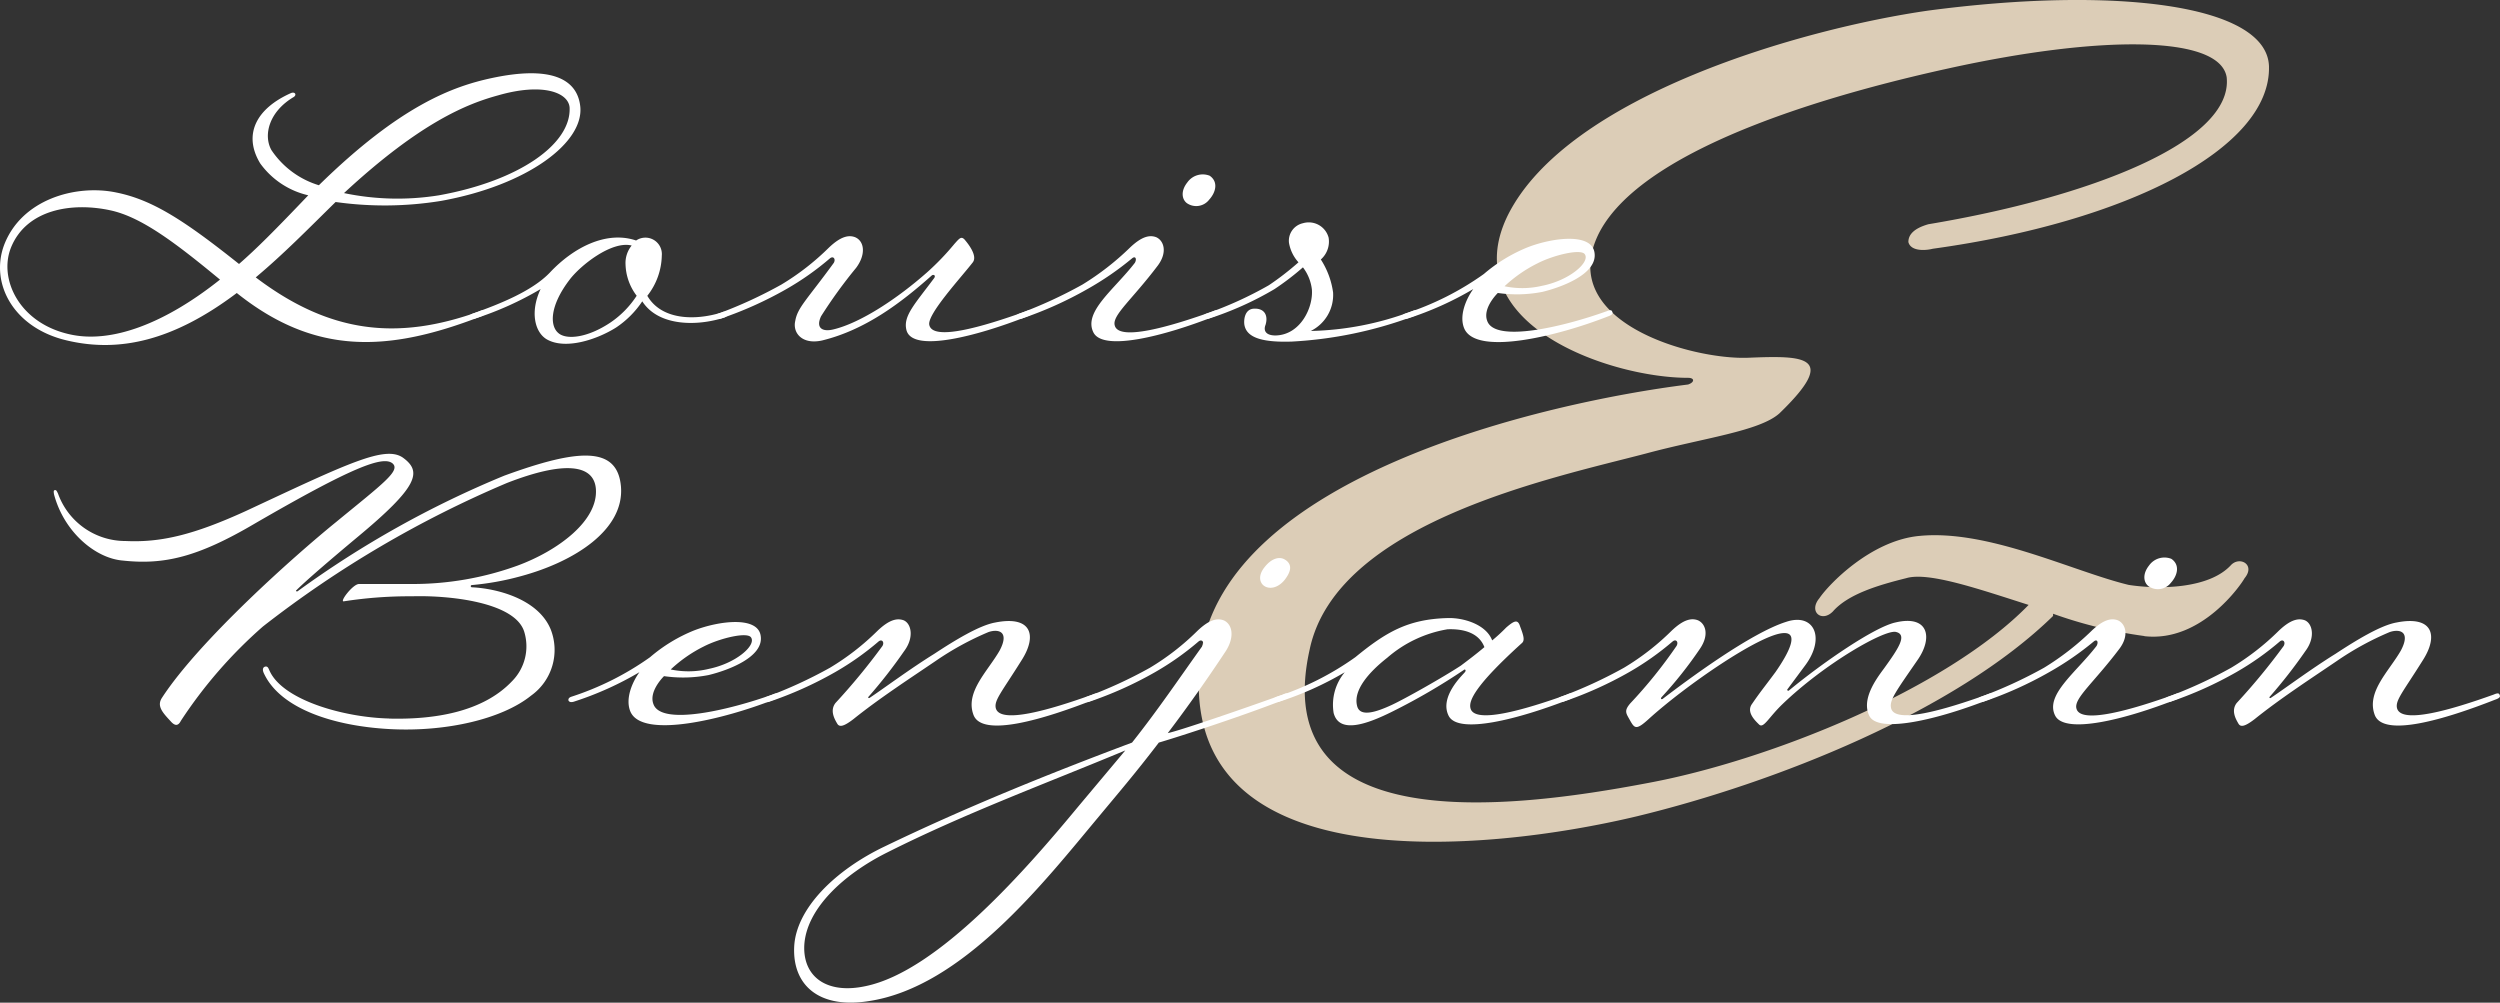<svg xmlns="http://www.w3.org/2000/svg" xmlns:xlink="http://www.w3.org/1999/xlink" width="224.408" height="90" viewBox="0 0 224.408 90">
  <rect x="0" y="0" width="224.408" height="90" fill="#333333" stroke="none"/>
  <defs>
    <clipPath id="clip-path">
      <rect id="Rectangle_138" data-name="Rectangle 138" width="224.408" height="90" fill="none"/>
    </clipPath>
  </defs>
  <g id="Groupe_139" data-name="Groupe 139" transform="translate(0 0)">
    <g id="Groupe_138" data-name="Groupe 138" transform="translate(0 0)" clip-path="url(#clip-path)">
      <path id="Tracé_189" data-name="Tracé 189" d="M231.811,57.092a40.1,40.1,0,0,1-8.192-2v.2c-8.791,8.591-24.975,14.985-37.362,17.982C172.87,76.472,144.5,79.47,147.1,58.89c2.2-16.184,30.969-22.776,43.756-24.375.6-.2.6-.6,0-.6-6.993,0-20.978-4.8-16.183-14.586C180.063,8.541,201.242,2.548,212.43.949,229.014-1.249,242.8.35,243,5.943c.2,7.393-12.787,13.986-30.169,16.384-.8.2-2,.2-2.2-.6,0-.6.4-1.2,1.8-1.6,14.386-2.4,27.372-7.392,26.772-13.186-.6-3.8-11.388-3.8-24.975-.8-8.191,1.8-27.172,6.593-31.368,14.784-4,7.992,8.392,11.389,13.387,11.188s8.192-.2,2.8,5c-1.8,1.6-6.793,2.2-11.987,3.6-8.392,2.2-27.773,6.194-30.17,17.582-3.8,16.983,17.783,14.385,30.37,11.988,10.79-2,26.774-8.392,34.165-15.984-4.4-1.4-8.99-3-10.988-2.4-2.4.6-5.2,1.4-6.594,3-1,1-2.2,0-1.2-1.2.8-1.2,4.6-5.194,8.991-5.594,6.194-.6,13.786,3.2,18.781,4.4,2.6.4,7.192.4,9.191-1.8.8-.8,2.2,0,1.2,1.2-.2.4-3.795,5.794-8.99,5.2" transform="translate(-39.329 0)" fill="#dccdb7"/>
      <path id="Tracé_190" data-name="Tracé 190" d="M36.7,79.392c3.96.1,8.372-.551,11.029-3.358a4.448,4.448,0,0,0,1.1-4.412c-.8-2.707-6.817-3.309-10.075-3.208a38.24,38.24,0,0,0-6.116.451c-.451.1.8-1.554,1.353-1.554h4.712a27.6,27.6,0,0,0,9.525-1.654C51.892,64.3,55.5,61.6,55.25,58.739c-.2-2.156-2.807-2.506-7.971-.5A97.027,97.027,0,0,0,25.373,71.12,41.419,41.419,0,0,0,18,79.592c-.3.6-.652.352-.952,0-.752-.8-1.2-1.353-.752-2.055,3.358-5.163,11.93-12.782,15.64-15.79,4.211-3.459,5.815-4.612,5.063-5.263-.852-.7-3.559.3-12.381,5.413-5.114,3.008-8.122,3.71-11.83,3.309-2.457-.2-5.264-2.556-6.166-5.915-.051-.25-.051-.4.05-.4.15-.051.2.1.3.3a6.423,6.423,0,0,0,6.065,4.261c3.159.151,6.116-.551,10.828-2.707,9.123-4.261,12.482-5.915,14.086-4.762,1.7,1.253,1.4,2.557-4.161,7.169-2.155,1.8-4.512,3.81-5.413,4.712-.1.05,0,.151.1.1A89.188,89.188,0,0,1,47.03,57.586c6.716-2.456,10.176-2.657,10.476,1,.3,3.859-4.16,6.718-8.973,8.02a24.664,24.664,0,0,1-4.411.8.1.1,0,1,0,0,.2c2.155.1,5.915,1,7.068,3.76a5.04,5.04,0,0,1-1.754,5.965c-2.607,2.105-7.62,3.259-12.582,3.008-5.063-.251-9.875-1.805-11.38-4.964-.2-.4-.1-.6.1-.651.25-.051.3.2.4.4,1.2,2.606,6.617,4.16,10.727,4.261" transform="translate(-1.765 -14.889)" fill="#fff"/>
      <path id="Tracé_191" data-name="Tracé 191" d="M87.979,82.753c.351-.15.5-.15.551.051.05.1.05.25-.4.4-4.462,1.754-11.781,3.558-12.884,1.1-.5-1.153.151-2.657.8-3.56A29.07,29.07,0,0,1,70.133,83.4c-.2.05-.352.05-.452-.1-.05-.2.1-.3.25-.351A25.947,25.947,0,0,0,77,79.4a14.206,14.206,0,0,1,3.96-2.407c2.205-.852,5.665-1.3,5.965.452C87.277,79.4,83.919,80.6,82.264,81a11.945,11.945,0,0,1-4.011.1c-.25.25-1.353,1.454-.952,2.506.7,2.005,6.918.5,10.677-.852m-5.714-2.305c2.456-.5,4.261-2.105,3.81-2.808-.3-.551-2.808.05-4.261.8A12.38,12.38,0,0,0,78.855,80.5a7.719,7.719,0,0,0,3.409-.05" transform="translate(-18.649 -20.407)" fill="#fff"/>
      <path id="Tracé_192" data-name="Tracé 192" d="M103.015,82.868c-.051.05,0,.151.1.1,1.353-.9,3.558-2.557,5.815-3.96,1.9-1.252,4.06-2.557,5.464-2.807,3.258-.651,3.81,1.153,2.356,3.409-1.755,2.807-2.456,3.559-2.306,4.261.352,1.5,4.912.15,8.672-1.2.352-.151.5-.151.551.05.051.1.051.25-.4.4-4.461,1.754-10.075,3.458-10.827,1.353-.751-2.055,1.3-3.909,2.357-5.765.9-1.7-.1-1.955-1-1.654a26.412,26.412,0,0,0-4.762,2.606c-2.357,1.6-5.063,3.359-7.369,5.213-.852.652-1.253.752-1.454.4s-.7-1.153-.15-1.855a56.823,56.823,0,0,0,4.211-5.113c.2-.351-.05-.651-.352-.4a25.23,25.23,0,0,1-3.909,2.756,33.747,33.747,0,0,1-5.916,2.657c-.2.051-.351.051-.451-.1-.05-.2.1-.3.25-.351a40.147,40.147,0,0,0,5.665-2.607,22.5,22.5,0,0,0,4.261-3.308c1.1-1.053,1.8-1.153,2.356-.953.7.3.952,1.554.051,2.758a44.746,44.746,0,0,1-3.208,4.11" transform="translate(-25.062 -20.321)" fill="#fff"/>
      <path id="Tracé_193" data-name="Tracé 193" d="M135.89,73.987c.8.351,1,1.5.2,2.757-1.654,2.506-3.46,5.063-5.213,7.369,1-.2,6.566-2.105,10.326-3.459.3-.15.451-.15.5.05.05.1.05.25-.351.4-4.512,1.755-10.226,3.559-11.279,3.86-2.105,2.756-3.659,4.561-5.364,6.617-4.863,5.815-12.231,15.339-20.7,16.593-4.462.7-6.817-1.454-6.667-4.862.151-3.46,3.709-6.918,8.121-9.024,7.168-3.458,14.586-6.466,22.206-9.323,2.305-2.907,4.061-5.514,6.316-8.672.2-.351-.051-.652-.352-.4a25.2,25.2,0,0,1-3.91,2.757,33.762,33.762,0,0,1-5.915,2.657c-.2.05-.351.05-.451-.1-.05-.2.1-.3.25-.351a40.146,40.146,0,0,0,5.665-2.607,22.5,22.5,0,0,0,4.261-3.309c1.1-1.052,1.8-1.153,2.355-.952m-8.822,11.68c-7.219,3.008-14.436,5.665-21.4,9.173-3.81,1.906-7.269,5.014-7.419,8.372-.1,2.808,2.056,4.361,5.514,3.61,6.518-1.353,14.538-10.628,19.1-16.142Zm14.387-17.094c.652.451.451,1.1-.1,1.805-1.254,1.5-3.008.3-1.755-1.2.551-.7,1.3-1,1.855-.6" transform="translate(-26.054 -18.307)" fill="#fff"/>
      <path id="Tracé_194" data-name="Tracé 194" d="M173.284,80.619c.151-.2,0-.3-.1-.2a56.39,56.39,0,0,1-6.367,3.709c-2.305,1.153-4.812,2.056-5.313.15a4.548,4.548,0,0,1,1-3.659,29.111,29.111,0,0,1-5.915,2.657c-.2.05-.352.05-.452-.1-.05-.2.1-.3.25-.351a25.932,25.932,0,0,0,7.068-3.559c2.757-2.256,4.713-3.409,8.271-3.509,1.4-.05,3.459.551,4.01,2.006a16.127,16.127,0,0,0,1.254-1.153c.751-.652,1.052-.752,1.253-.1.3.8.451,1.254.15,1.5-4.21,3.81-4.762,5.163-4.611,5.815.3,1.5,4.912.15,8.672-1.2.3-.15.451-.15.551.051,0,.1,0,.25-.4.4-4.511,1.754-9.925,3.158-10.778,1.453s1.253-3.659,1.454-3.91m1.755-2.256c-.5-1.3-1.9-1.654-3.309-1.6a11.039,11.039,0,0,0-5.413,2.557c-1.654,1.3-3.058,2.907-2.707,4.31.25,1.1,1.854.5,3.057-.05s4.662-2.507,6.266-3.559c.6-.451,1.4-1.053,2.105-1.654" transform="translate(-41.792 -20.277)" fill="#fff"/>
      <path id="Tracé_195" data-name="Tracé 195" d="M201.26,77.9a25.325,25.325,0,0,1-3.91,2.757,33.841,33.841,0,0,1-5.915,2.657c-.2.05-.352.05-.451-.1-.051-.2.1-.3.25-.352a40.27,40.27,0,0,0,5.665-2.606,22.49,22.49,0,0,0,4.261-3.309c1.1-1.052,1.8-1.153,2.356-.953.7.3,1.053,1.3.2,2.557a36.685,36.685,0,0,1-3.459,4.361c-.1.151,0,.2.1.151,2.356-1.805,7.92-5.915,11.079-6.918,2.506-.852,3.559,1.4,1.754,3.86l-1.6,2.155c-.1.1,0,.2.1.15,3.158-2.606,7.719-5.714,9.574-6.115,2.958-.7,3.409,1.353,1.955,3.408-1.9,2.757-2.506,3.559-2.355,4.261.3,1.5,4.862.15,8.622-1.2.351-.15.5-.15.551.05.05.1.05.25-.4.4-4.461,1.755-9.926,3.108-10.727,1.454-.7-1.454.551-3.208,1.3-4.211,1.3-1.8,2.155-3.057,1.1-3.309-1-.25-6.367,2.808-10.177,6.466-1.253,1.2-1.7,2.206-2.1,1.855-.3-.3-1.2-1.1-.652-1.855.752-1.1,1.1-1.5,2.105-2.857,1.254-1.8,2.105-3.56.752-3.509-2.056.05-8.823,4.711-12.131,7.719-1.1,1-1.253.852-1.654.15-.352-.652-.6-.852,0-1.554a42.524,42.524,0,0,0,4.16-5.163c.2-.352-.05-.652-.351-.4" transform="translate(-51.119 -20.321)" fill="#fff"/>
      <path id="Tracé_196" data-name="Tracé 196" d="M252.839,75.866a27.03,27.03,0,0,1-4.009,2.757,33.791,33.791,0,0,1-5.915,2.656c-.2.051-.4.051-.452-.1-.05-.2.1-.3.25-.352a40.242,40.242,0,0,0,5.665-2.606,24.244,24.244,0,0,0,4.261-3.309c1.1-1.052,1.8-1.153,2.356-.953.7.3,1.052,1.354.15,2.557-2.306,3.057-4.111,4.461-3.86,5.364.352,1.454,5.014.1,8.773-1.253.35-.15.5-.15.551.05.05.1.05.25-.4.4-4.461,1.755-9.926,3.158-10.827,1.453-.953-1.854,1.854-3.859,3.709-6.265.2-.352.05-.652-.251-.4m6.968-7.419c.8.551.551,1.5-.05,2.155a1.468,1.468,0,0,1-2.006.3c-.45-.351-.551-1.1.051-1.855a1.689,1.689,0,0,1,2.005-.6" transform="translate(-64.898 -18.282)" fill="#fff"/>
      <path id="Tracé_197" data-name="Tracé 197" d="M274.769,82.868c-.05.05,0,.151.1.1,1.353-.9,3.558-2.557,5.814-3.96,1.905-1.252,4.061-2.557,5.465-2.807,3.258-.651,3.81,1.153,2.356,3.409-1.755,2.807-2.457,3.559-2.306,4.261.351,1.5,4.912.15,8.672-1.2.352-.151.5-.151.551.05.051.1.051.25-.4.4-4.461,1.754-10.075,3.458-10.827,1.353-.751-2.055,1.3-3.909,2.356-5.765.9-1.7-.1-1.955-1-1.654a26.407,26.407,0,0,0-4.762,2.606c-2.357,1.6-5.063,3.359-7.369,5.213-.852.652-1.254.752-1.454.4s-.7-1.153-.15-1.855a56.828,56.828,0,0,0,4.211-5.113c.2-.351-.05-.651-.352-.4a25.264,25.264,0,0,1-3.909,2.756,33.8,33.8,0,0,1-5.916,2.657c-.2.051-.351.051-.451-.1-.05-.2.1-.3.25-.351a40.148,40.148,0,0,0,5.665-2.607,22.5,22.5,0,0,0,4.261-3.308c1.1-1.053,1.8-1.153,2.355-.953.7.3.953,1.554.051,2.758a44.626,44.626,0,0,1-3.208,4.11" transform="translate(-71.037 -20.321)" fill="#fff"/>
      <path id="Tracé_198" data-name="Tracé 198" d="M43.511,30.409c.05.1.05.251-.351.4-8.422,3.258-14.938,3.458-21.906-2.105-5.715,4.31-10.577,5.364-15.239,4.261C1.254,31.862-.9,27.9.351,24.443c1.554-4.16,6.466-5.514,10.076-4.762,3.258.652,6.116,2.507,11.028,6.417,1.554-1.353,3.158-2.957,6.216-6.165a7.338,7.338,0,0,1-4.311-2.858c-1.554-2.557-.4-4.912,2.757-6.316.351-.15.551.151.25.351-2.206,1.3-2.757,3.409-2.005,4.762a7.876,7.876,0,0,0,4.261,3.159c7.318-7.168,12.03-8.874,15.539-9.625,5.163-1.1,7.62,0,7.92,2.507.4,3.258-4.712,7.118-12.482,8.522a31.468,31.468,0,0,1-9.474.1c-2.606,2.557-4.662,4.662-7.169,6.767,6.617,5.013,12.683,5.714,20.051,3.057.3-.15.451-.15.5.051M1,24.593c-1.153,2.808.7,6.818,5.263,7.821,3.76.852,8.572-1,13.484-4.912-4.06-3.359-7.068-5.615-9.825-6.216-3.459-.752-7.519-.1-8.923,3.308M51.131,12.062c-.1-1.354-2.406-2.256-6.417-1.1-2.757.752-6.967,2.406-13.835,8.773a23.407,23.407,0,0,0,8.521.2c7.219-1.3,11.881-4.612,11.73-7.87" transform="translate(0 -2.403)" fill="#fff"/>
      <path id="Tracé_199" data-name="Tracé 199" d="M72.507,29.383a1.477,1.477,0,0,1,2.305,1.353,6.015,6.015,0,0,1-1.3,3.61c1.253,2.155,4.21,2.256,6.666,1.5.15-.1.452-.1.5.05.05.2,0,.3-.25.4-2.456.8-5.916.8-7.369-1.454A8.475,8.475,0,0,1,70.7,37.2c-1.755,1.1-4.562,2.006-6.215,1.053-1.1-.652-1.5-2.507-.551-4.512A29.118,29.118,0,0,1,58.02,36.4c-.2.05-.351.05-.451-.1-.05-.2.1-.3.25-.351,2.557-.9,5.364-2.055,6.918-3.659,2.156-2.306,5.114-3.81,7.771-2.907M65.539,37.7c.7.6,2.556.451,4.661-.953a8.48,8.48,0,0,0,2.357-2.406,4.861,4.861,0,0,1-1-2.808,2.493,2.493,0,0,1,.551-1.7c-1.8-.451-4.612,1.8-5.564,3.058-1.805,2.356-1.805,4.16-1,4.812" transform="translate(-15.407 -7.794)" fill="#fff"/>
      <path id="Tracé_200" data-name="Tracé 200" d="M97.161,36.158c-.5,1.1.2,1.4,1.153,1.153,2.456-.6,5.765-2.807,8.371-5.112a23.14,23.14,0,0,0,2.457-2.557c.451-.5.6-.7.9-.4.3.351,1.2,1.454.751,2.055-1,1.3-4.111,4.663-3.909,5.614.3,1.5,4.863.151,8.622-1.2.35-.15.5-.15.551.05.05.1.05.251-.4.4-4.461,1.755-10.327,3.309-10.827,1.2-.3-1.253.751-2.306,2.505-4.663.151-.25-.1-.35-.25-.2-2.707,2.406-5.915,4.863-9.825,5.815-1.805.4-2.657-.7-2.406-1.754.2-1.2,1.052-1.906,3.459-5.213.2-.352-.05-.652-.351-.4a25.188,25.188,0,0,1-3.91,2.757,33.78,33.78,0,0,1-5.914,2.656c-.2.051-.352.051-.453-.1-.05-.2.1-.3.251-.352A40.366,40.366,0,0,0,93.6,33.3a22.562,22.562,0,0,0,4.261-3.309c1.1-1.052,1.8-1.153,2.355-.952.852.351,1,1.554.1,2.757a43.265,43.265,0,0,0-3.157,4.361" transform="translate(-23.469 -7.751)" fill="#fff"/>
      <path id="Tracé_201" data-name="Tracé 201" d="M134.961,28.905a26.88,26.88,0,0,1-4.009,2.757,33.791,33.791,0,0,1-5.915,2.656c-.2.051-.4.051-.452-.1-.05-.2.1-.3.25-.352a40.329,40.329,0,0,0,5.665-2.606,24.245,24.245,0,0,0,4.261-3.309c1.1-1.052,1.8-1.153,2.356-.952.7.3,1.052,1.353.151,2.557-2.307,3.057-4.111,4.461-3.861,5.364.352,1.454,5.014.1,8.773-1.253.35-.15.5-.15.551.05.05.1.05.251-.4.4-4.461,1.755-9.926,3.158-10.827,1.454-.953-1.855,1.854-3.86,3.709-6.266.2-.352.05-.652-.251-.4m6.968-7.419c.8.551.551,1.5-.05,2.155a1.467,1.467,0,0,1-2.006.3c-.45-.351-.551-1.1.051-1.855a1.69,1.69,0,0,1,2.005-.6" transform="translate(-33.345 -5.712)" fill="#fff"/>
      <path id="Tracé_202" data-name="Tracé 202" d="M166.164,35.252c.351-.15.5-.15.551.05.05.1.05.251-.4.4a36.868,36.868,0,0,1-10.877,2.256c-3.008.1-4.111-.5-4.261-1.554-.05-.451.051-1.353.852-1.4,1-.05,1.3.652,1.053,1.454-.2.5,0,.952.9.952,2.256-.05,3.409-2.557,3.258-4.16a4.043,4.043,0,0,0-.8-1.955,24.052,24.052,0,0,1-2.557,1.955,29.091,29.091,0,0,1-5.915,2.657c-.2.05-.351.05-.451-.1-.05-.2.1-.3.25-.352a33.653,33.653,0,0,0,5.615-2.556,25.226,25.226,0,0,0,2.657-2.055,3.476,3.476,0,0,1-.852-1.755,1.612,1.612,0,0,1,1.253-1.755,1.843,1.843,0,0,1,2.306,1.3,2.146,2.146,0,0,1-.7,1.955,7.289,7.289,0,0,1,1.1,2.958,3.608,3.608,0,0,1-2.005,3.459,27.2,27.2,0,0,0,9.023-1.755" transform="translate(-39.484 -7.297)" fill="#fff"/>
      <path id="Tracé_203" data-name="Tracé 203" d="M190.184,35.791c.351-.15.5-.15.551.051.05.1.05.251-.4.4-4.461,1.754-11.78,3.559-12.883,1.1-.5-1.153.15-2.657.8-3.56a29.088,29.088,0,0,1-5.915,2.657c-.2.05-.352.05-.452-.1-.05-.2.1-.3.25-.351a25.931,25.931,0,0,0,7.068-3.558,14.21,14.21,0,0,1,3.96-2.407c2.205-.852,5.664-1.3,5.965.452.352,1.955-3.008,3.158-4.662,3.559a11.92,11.92,0,0,1-4.01.1c-.25.25-1.353,1.454-.952,2.506.7,2.005,6.918.5,10.677-.852m-5.715-2.305c2.456-.5,4.261-2.105,3.81-2.807-.3-.551-2.807.05-4.261.8a12.409,12.409,0,0,0-2.957,2.055,7.7,7.7,0,0,0,3.408-.05" transform="translate(-46.007 -7.836)" fill="#fff"/>
    </g>
  </g>
</svg>
